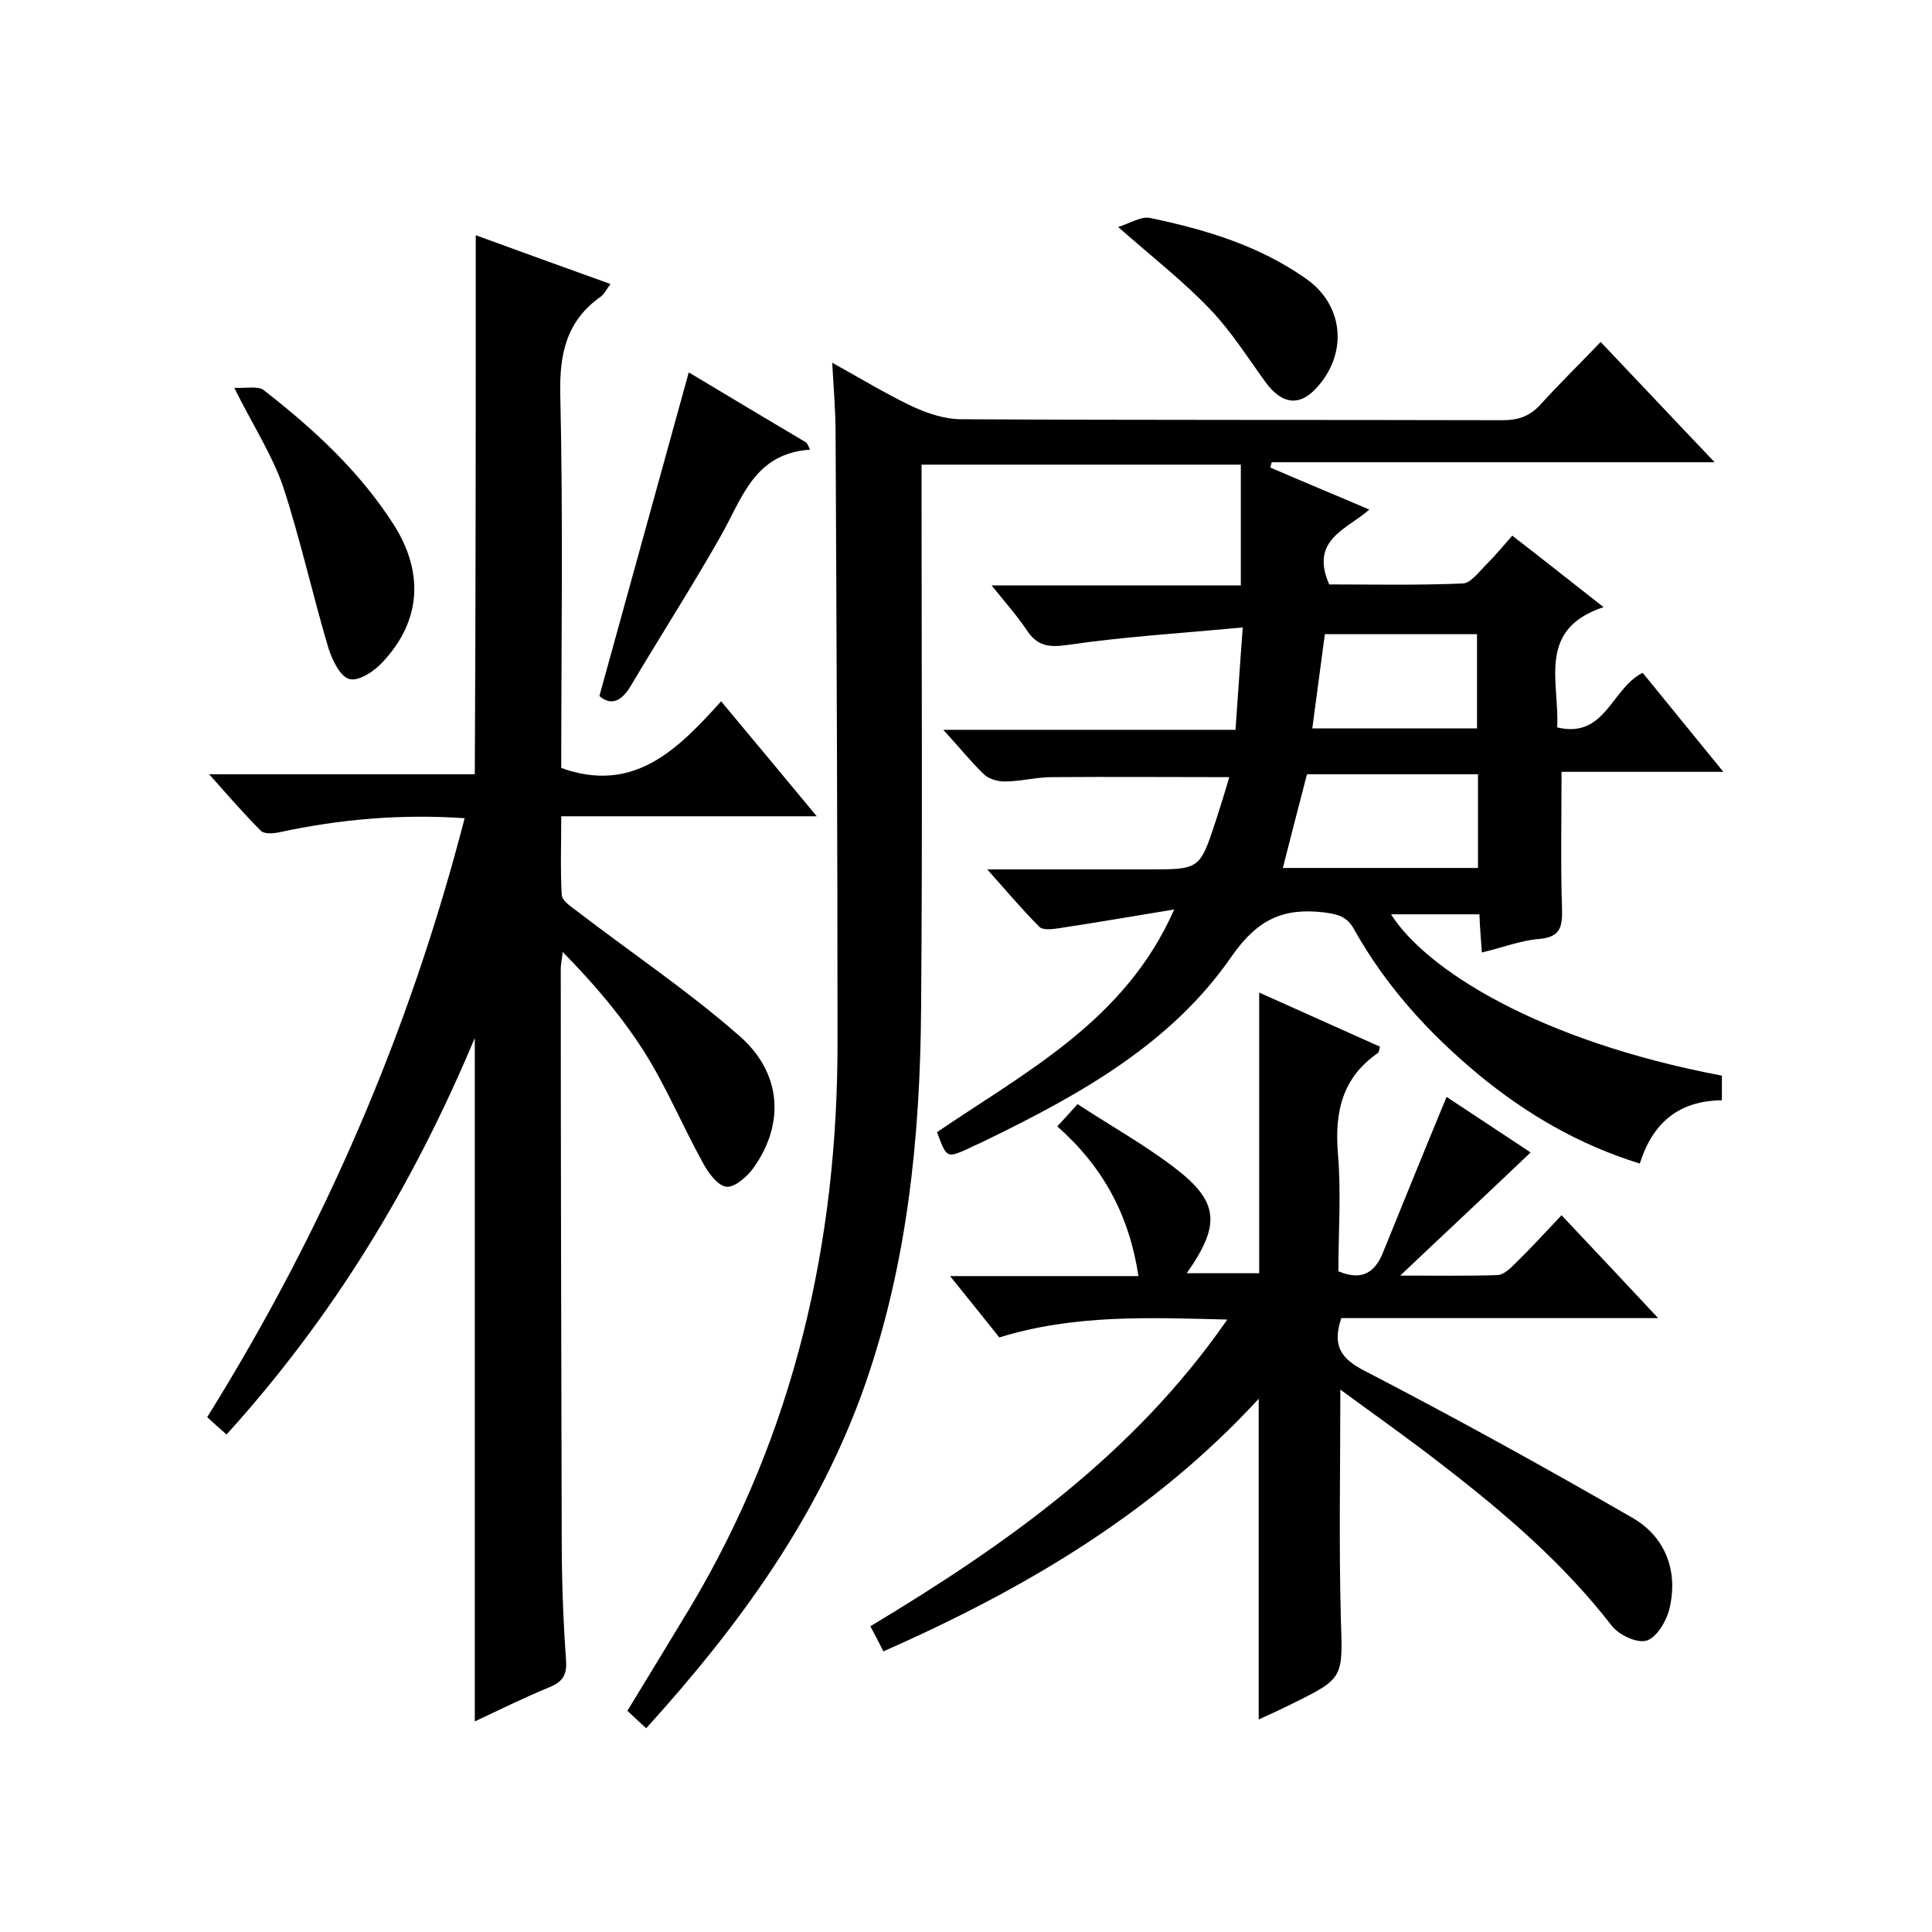 <svg enable-background="new 0 0 400 400" viewBox="0 0 400 400" xmlns="http://www.w3.org/2000/svg"><path d="m356.5 222.7v5.1c-8.9.1-14.3 4.6-17 13.1-12.6-3.9-23.6-10.3-33.6-18.6-10.2-8.5-19-18.2-25.5-29.8-1.5-2.8-3.4-3.2-6.3-3.6-8.5-1-13.8 1.5-19.1 9.1-12.4 18-31.2 28.5-50.5 37.9-1.3.7-2.7 1.2-4 1.9-4.5 2-4.5 2-6.5-3.4 18.5-12.6 39-23.1 49.1-46.1-8 1.3-16 2.7-24 3.9-1.3.2-3.2.4-3.9-.3-3.5-3.5-6.7-7.3-10.8-11.9h33.4c10.6 0 10.6 0 13.9-10 1-3.1 2-6.3 2.8-9.1-12.5 0-24.6-.1-36.7 0-3.3 0-6.5.9-9.8.9-1.4 0-3.3-.5-4.3-1.5-2.7-2.6-5.1-5.6-8.4-9.2h60.5c.5-6.9.9-13.3 1.5-21.2-12.6 1.2-24.4 1.9-36.1 3.6-4 .6-6.4.3-8.6-3-2-3-4.5-5.8-7.3-9.3h51.6c0-8.6 0-16.7 0-25-21.9 0-43.7 0-66.1 0v5.9c0 35.7.2 71.4-.1 107-.2 26.2-2.8 52.2-11.5 77.3-9.5 27.3-26 50-45.4 71.4-1.4-1.2-2.5-2.3-3.9-3.6 4.4-7.2 8.7-14.3 13-21.4 21.6-36.2 30.6-75.7 30.5-117.5 0-41.8-.2-83.7-.4-125.5 0-4.6-.4-9.3-.7-14.7 5.8 3.2 11 6.4 16.5 9 3.2 1.5 6.8 2.7 10.3 2.7 37.3.2 74.7.1 112 .2 3.2 0 5.6-.8 7.8-3.2 3.9-4.3 8.1-8.4 12.5-13 7.9 8.3 15.4 16.3 23.6 24.9-31.2 0-61.5 0-91.7 0-.1.4-.2.7-.3 1.1 6.7 2.9 13.5 5.7 20.5 8.7-4.6 4.1-12.4 6.2-8.3 15.5 8.8 0 18.3.2 27.7-.2 1.6-.1 3.3-2.4 4.8-3.9 1.8-1.8 3.4-3.7 5.4-6 6.1 4.7 12 9.4 18.9 14.8-13.9 4.6-9.1 15.5-9.6 24.9 10 2.4 11.2-8.1 17.7-11.3 5.2 6.4 10.6 13 16.7 20.5-11.8 0-22.8 0-33.5 0 0 9.9-.2 19.2.1 28.4.1 3.8-.4 5.8-4.7 6.2-3.9.3-7.6 1.8-11.9 2.8-.2-2.8-.4-5.2-.5-7.9-6.1 0-12.2 0-18.3 0 7.2 11.4 30.5 26.2 68.5 33.4zm-90.9-43h40.4c0-6.6 0-12.9 0-19.4-12 0-23.7 0-35.4 0-1.7 6.5-3.3 12.7-5 19.4zm40.2-28.9c0-6.8 0-13.1 0-19.5-10.6 0-20.9 0-31.5 0-.9 6.5-1.7 12.9-2.6 19.5z"/><path d="m98.5 48.7c9.3 3.4 18.4 6.7 27.9 10.1-.9 1.2-1.3 2.1-2 2.6-7.1 5-8.6 11.8-8.4 20.3.6 25.8.2 51.7.2 77.3 15 5.4 24.1-3.8 33.1-13.8 6.7 8 12.9 15.5 19.8 23.8-18.1 0-35.2 0-52.9 0 0 5.7-.2 11 .1 16.3.1 1.2 1.9 2.4 3.1 3.3 11.2 8.6 23 16.5 33.6 25.8 8.9 7.7 9.5 18.3 3 27.4-1.3 1.8-3.9 4.1-5.6 3.9-1.8-.2-3.8-2.9-4.9-5-4.2-7.6-7.5-15.6-12.1-22.9-4.7-7.4-10.4-14.1-16.9-20.7-.1 1.2-.4 2.4-.4 3.6 0 39.4.1 78.7.2 118.1 0 8.3.3 16.7.9 25 .2 3.1-.8 4.4-3.4 5.5-5.1 2.1-10.2 4.6-15.5 7.1 0-46.9 0-93.5 0-141.5-12.9 30.8-29.4 57.8-51.4 82.1-1.6-1.4-2.7-2.4-4-3.6 24.3-39 41.9-79.9 53.3-124-13.2-.9-25.8.2-38.3 2.9-1.3.3-3.2.4-3.9-.3-3.5-3.5-6.7-7.2-10.7-11.7h55c.2-37.3.2-74 .2-111.6z"/><path d="m289.9 264.1c7.5 0 13.8.1 20-.1 1.3 0 2.6-1.2 3.6-2.2 3.2-3.1 6.3-6.5 9.8-10.2 6.7 7.1 13 13.8 20 21.3-22.5 0-44.2 0-65.6 0-1.9 5.7-.1 8.4 4.8 10.9 18.7 9.7 37.2 19.9 55.4 30.4 7.2 4.1 9.7 11.6 7.6 19.4-.7 2.4-2.7 5.6-4.7 6.1s-5.6-1.2-7.1-3.1c-9.9-12.8-22-23.2-34.7-33-6.9-5.4-14-10.4-21.5-15.9 0 16.3-.3 31.7.1 47.1.4 12.6.8 12.6-10.2 18-2.2 1.1-4.4 2.1-6.8 3.2 0-22.1 0-43.9 0-66.4-21.8 23.7-48.5 39.4-77.7 52.3-.9-1.8-1.7-3.3-2.7-5.2 28.1-16.9 54.5-35.5 73.9-63.5-16.2-.4-31.7-1.1-47.2 3.7-3.2-4-6.4-8-10.2-12.7h39c-1.9-12.6-7.3-22.6-16.8-31 1.3-1.4 2.5-2.7 4.2-4.6 6.7 4.4 13.7 8.3 20 13.1 9.3 7.1 9.7 11.8 2.6 21.9h15c0-19.1 0-38.3 0-58.1 8.3 3.7 16.7 7.5 25 11.2-.2.7-.2 1.2-.4 1.3-7.4 5.1-9 12.2-8.3 20.8.7 8.1.1 16.3.1 24.4 4.7 2 7.5.4 9.2-3.8 4.3-10.6 8.6-21.2 13.2-32.3 5.7 3.8 12 7.9 17.4 11.5-8.7 8.3-17.4 16.4-27 25.5z"/><path d="m167.7 93.1c-11.7.8-14.1 10.3-18.6 18.1-5.9 10.4-12.4 20.5-18.5 30.8-1.9 3.2-4.1 4.2-6.5 2.1 6.2-22.4 12.3-44.5 18.5-67 7.7 4.6 16 9.6 24.3 14.5.4.5.6 1 .8 1.5z"/><path d="m48.5 80.3c2.5.1 4.8-.4 6 .4 10.3 8 19.9 16.8 27 27.9 6.3 9.9 5.7 19.9-2.2 28.4-1.7 1.9-5 4.1-6.9 3.6-1.9-.4-3.6-3.9-4.4-6.4-3.3-11.1-5.8-22.5-9.4-33.5-2.3-6.6-6.2-12.6-10.1-20.4z"/><path d="m231.5 47c2.5-.8 4.7-2.2 6.5-1.9 11.5 2.4 22.6 5.7 32.4 12.6 8 5.6 8.7 15.8 1.9 22.9-3.5 3.6-7 3-10.3-1.5-3.7-5.1-7.1-10.5-11.4-15-5.4-5.7-11.7-10.6-19.1-17.1z"/></svg>
